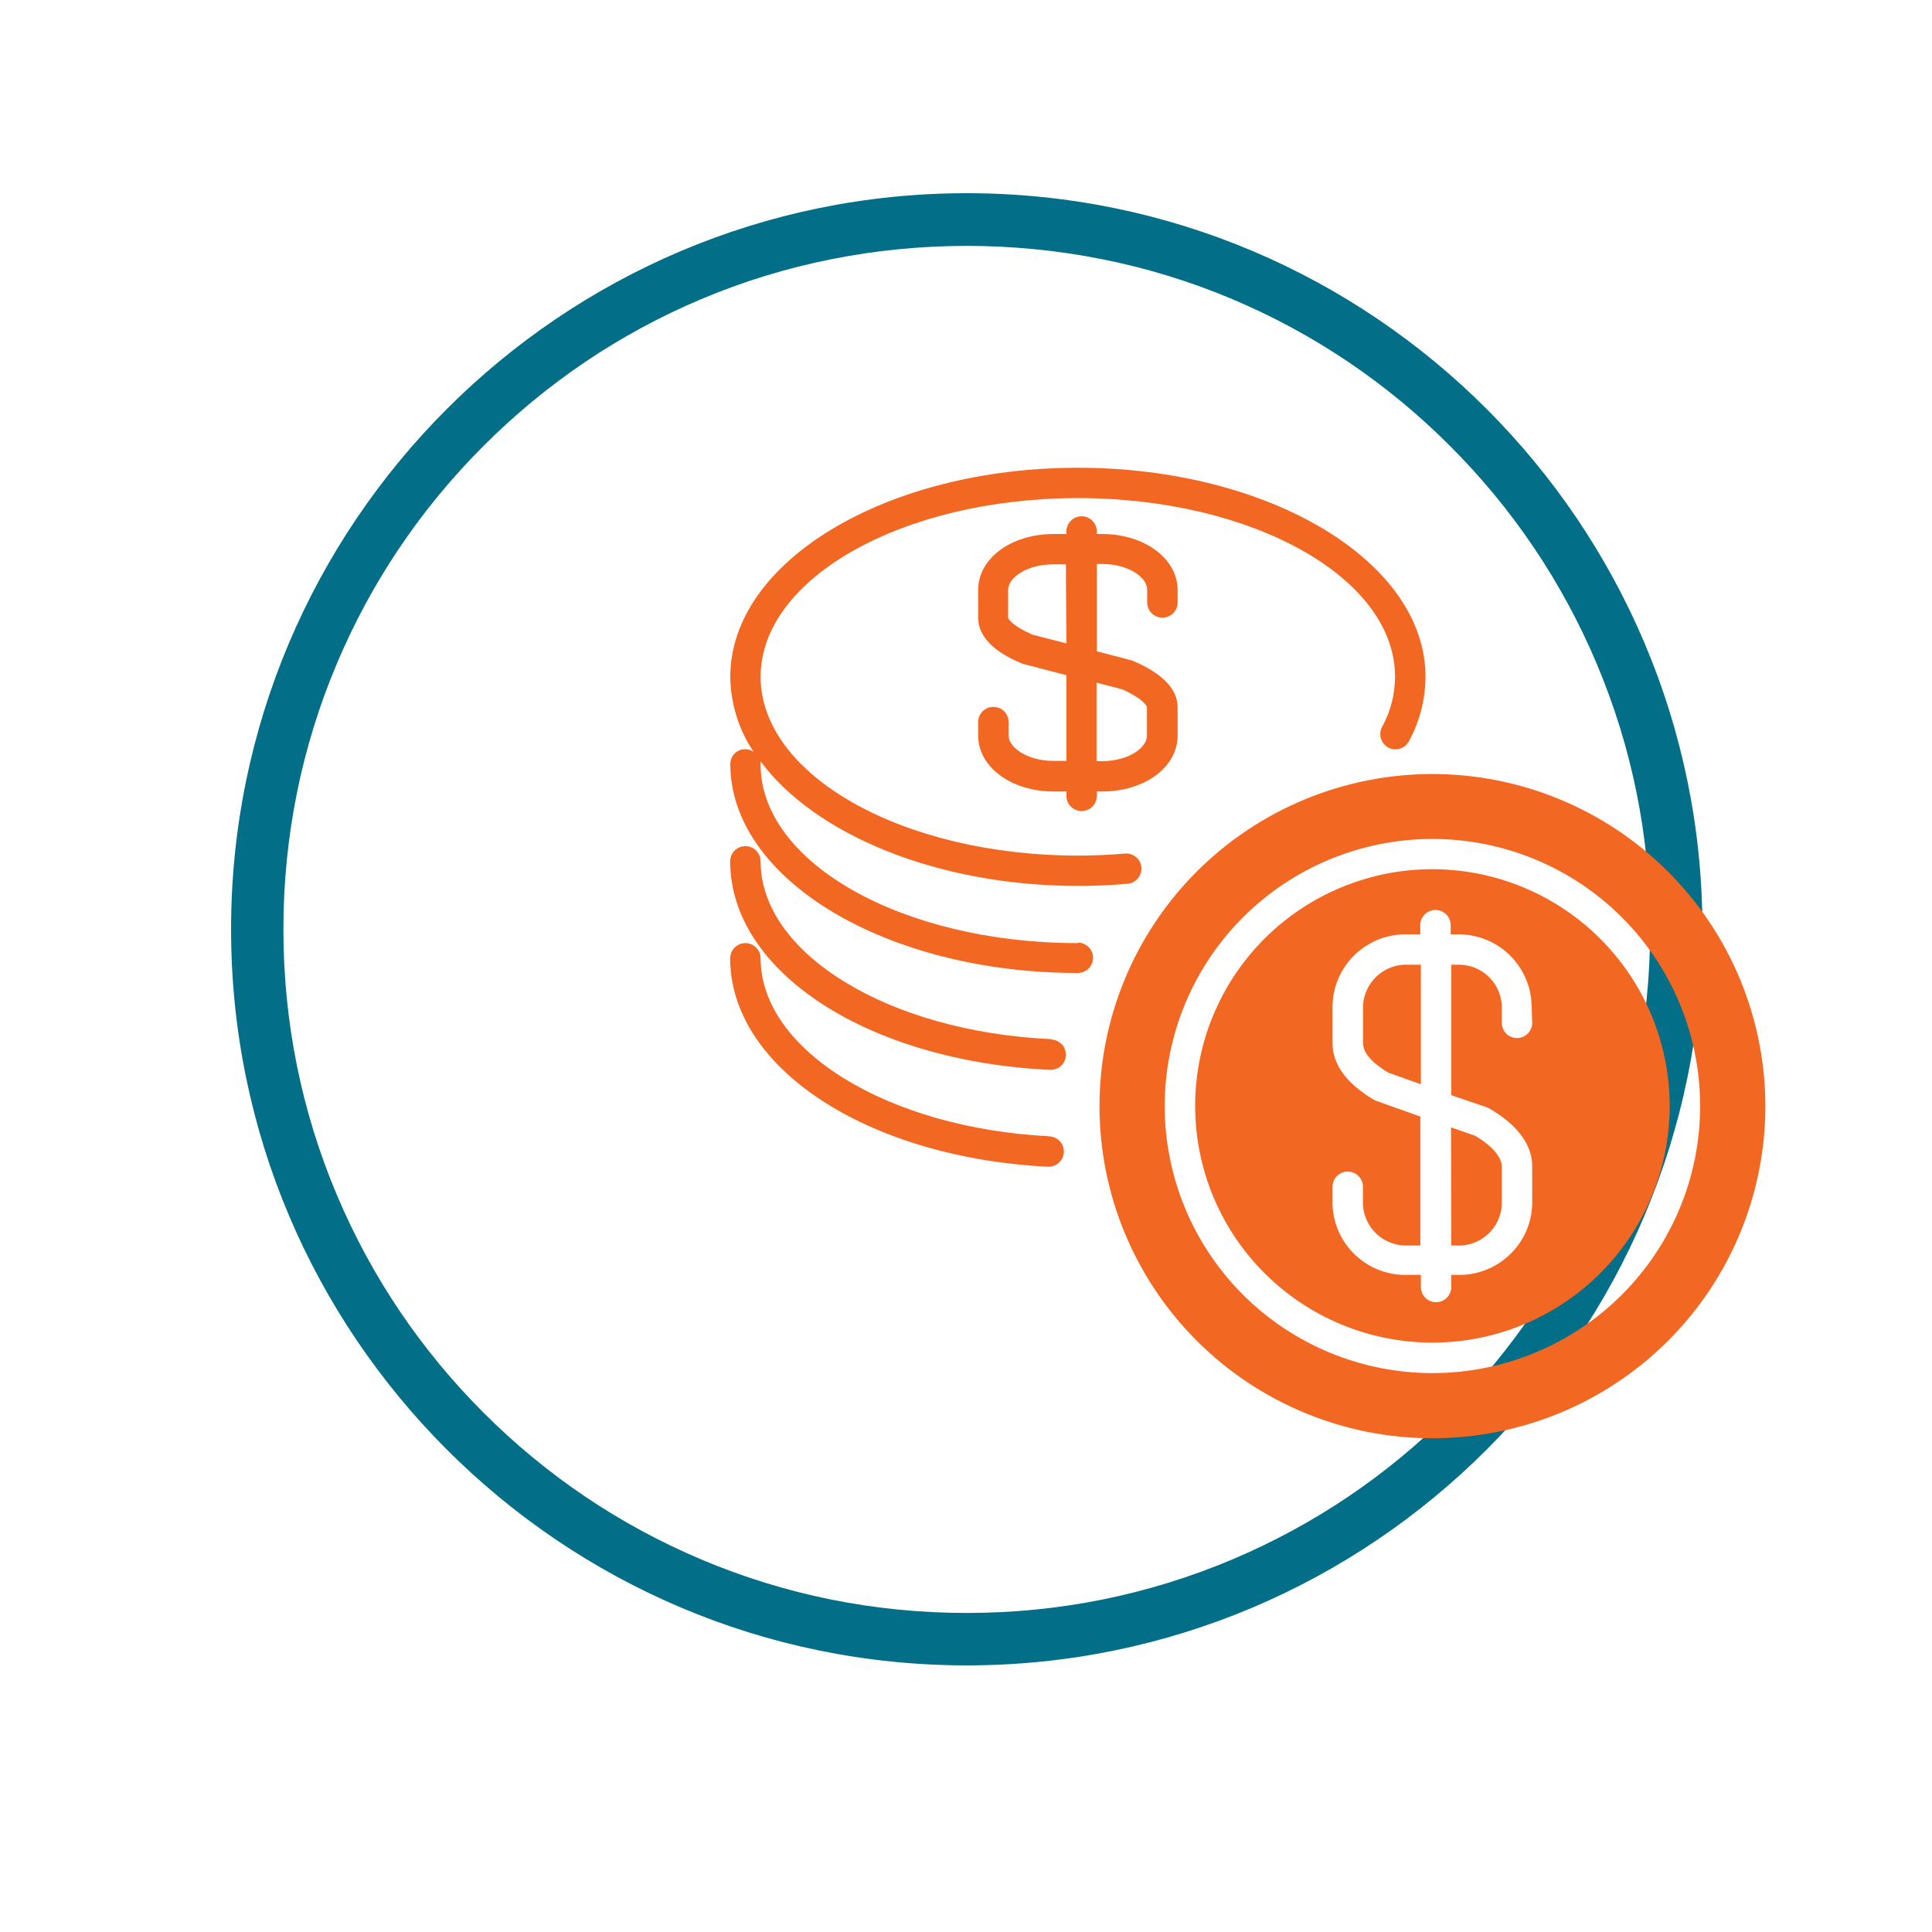 <svg xmlns="http://www.w3.org/2000/svg" xmlns:xlink="http://www.w3.org/1999/xlink" width="500" zoomAndPan="magnify" viewBox="0 0 375 375" height="500" preserveAspectRatio="xMidYMid meet" version="1.0"><defs><clipPath id="ee790e279a"><path d="M 44.742 37.5 L 330.492 37.5 L 330.492 323.25 L 44.742 323.25 Z M 44.742 37.5 " clip-rule="nonzero"/></clipPath><clipPath id="c53e756809"><path d="M 141.727 90.691 L 277 90.691 L 277 189 L 141.727 189 Z M 141.727 90.691 " clip-rule="nonzero"/></clipPath><clipPath id="3bfb948f44"><path d="M 141.727 164 L 207 164 L 207 208 L 141.727 208 Z M 141.727 164 " clip-rule="nonzero"/></clipPath><clipPath id="51d378dd52"><path d="M 141.727 183 L 207 183 L 207 227 L 141.727 227 Z M 141.727 183 " clip-rule="nonzero"/></clipPath><clipPath id="267797ddd0"><path d="M 213 150 L 342.727 150 L 342.727 280 L 213 280 Z M 213 150 " clip-rule="nonzero"/></clipPath></defs><g clip-path="url(#ee790e279a)"><path fill="#026e88" d="M 187.645 37.5 C 108.906 37.5 44.852 101.594 44.852 180.375 C 44.852 259.156 108.906 323.25 187.645 323.25 C 266.387 323.25 330.441 259.156 330.441 180.375 C 330.441 101.594 266.387 37.5 187.645 37.5 Z M 281.434 274.207 C 269.262 286.391 255.074 295.957 239.27 302.652 C 222.93 309.566 205.559 313.074 187.645 313.074 C 169.734 313.074 152.363 309.566 136.023 302.652 C 120.219 295.957 106.031 286.391 93.859 274.207 C 81.676 262.023 72.113 247.828 65.422 232.027 C 58.512 215.684 55.008 198.305 55.008 180.375 C 55.008 162.445 58.512 145.059 65.422 128.715 C 72.113 112.906 81.68 98.719 93.859 86.543 C 106.031 74.363 120.219 64.777 136.023 58.098 C 168.66 44.27 206.625 44.27 239.27 58.098 C 255.07 64.777 269.262 74.363 281.434 86.543 C 293.621 98.727 303.184 112.922 309.871 128.715 C 316.785 145.066 320.289 162.445 320.289 180.375 C 320.289 198.297 316.785 215.676 309.871 232.027 C 303.188 247.828 293.621 262.023 281.434 274.207 Z M 281.434 274.207 " fill-opacity="1" fill-rule="nonzero"/></g><g clip-path="url(#c53e756809)"><path fill="#f26822" d="M 209.207 183.059 C 175.266 183.059 147.633 167.508 147.633 148.375 C 147.656 148.176 147.656 147.98 147.633 147.785 C 158.117 161.922 181.809 171.961 209.301 171.961 C 212.512 171.961 215.75 171.816 218.938 171.535 C 219.32 171.492 219.68 171.379 220.016 171.195 C 220.352 171.012 220.641 170.773 220.883 170.477 C 221.129 170.18 221.305 169.848 221.418 169.484 C 221.535 169.117 221.574 168.742 221.543 168.363 C 221.512 167.98 221.406 167.621 221.234 167.277 C 221.059 166.938 220.828 166.641 220.539 166.387 C 220.25 166.137 219.922 165.949 219.562 165.824 C 219.199 165.699 218.824 165.648 218.441 165.668 C 215.418 165.93 212.348 166.07 209.301 166.07 C 175.266 166.07 147.633 150.496 147.633 131.363 C 147.633 112.23 175.266 96.68 209.207 96.68 C 243.148 96.68 270.781 112.16 270.781 131.363 C 270.758 134.824 269.914 138.074 268.254 141.117 C 268.07 141.461 267.961 141.828 267.922 142.219 C 267.887 142.609 267.926 142.988 268.039 143.363 C 268.156 143.738 268.336 144.074 268.586 144.375 C 268.836 144.676 269.137 144.918 269.48 145.102 C 269.828 145.285 270.195 145.395 270.586 145.43 C 270.977 145.469 271.359 145.43 271.734 145.312 C 272.109 145.199 272.445 145.016 272.746 144.766 C 273.051 144.516 273.293 144.219 273.473 143.875 C 275.59 139.969 276.66 135.801 276.688 131.363 C 276.688 108.977 246.406 90.789 209.207 90.789 C 172.008 90.789 141.75 108.977 141.75 131.363 C 141.781 133.957 142.18 136.492 142.945 138.969 C 143.715 141.449 144.82 143.766 146.262 145.922 C 145.82 145.621 145.336 145.457 144.801 145.426 C 144.27 145.395 143.766 145.5 143.293 145.746 C 142.82 145.996 142.449 146.344 142.172 146.801 C 141.895 147.254 141.754 147.746 141.75 148.281 C 141.75 170.664 172.008 188.855 209.207 188.855 C 209.598 188.855 209.977 188.777 210.336 188.629 C 210.699 188.48 211.016 188.266 211.293 187.992 C 211.57 187.715 211.785 187.398 211.934 187.035 C 212.086 186.676 212.16 186.301 212.16 185.91 C 212.16 185.52 212.086 185.141 211.934 184.781 C 211.785 184.422 211.57 184.102 211.293 183.824 C 211.016 183.551 210.699 183.336 210.336 183.188 C 209.977 183.039 209.598 182.965 209.207 182.965 Z M 209.207 183.059 " fill-opacity="1" fill-rule="nonzero"/></g><g clip-path="url(#3bfb948f44)"><path fill="#f26822" d="M 204.035 201.695 C 172.406 200.258 147.633 185.059 147.633 167.176 C 147.633 166.785 147.555 166.41 147.406 166.051 C 147.258 165.688 147.043 165.371 146.766 165.094 C 146.488 164.816 146.172 164.605 145.809 164.457 C 145.445 164.305 145.07 164.23 144.68 164.23 C 144.289 164.23 143.91 164.305 143.551 164.457 C 143.188 164.605 142.867 164.816 142.59 165.094 C 142.312 165.371 142.102 165.688 141.949 166.051 C 141.801 166.41 141.727 166.785 141.727 167.176 C 141.727 188.57 168.367 205.961 203.727 207.656 L 203.867 207.656 C 204.262 207.664 204.637 207.602 205.004 207.457 C 205.367 207.316 205.691 207.113 205.977 206.844 C 206.258 206.574 206.48 206.262 206.637 205.902 C 206.797 205.547 206.879 205.172 206.891 204.781 C 206.898 204.391 206.832 204.016 206.691 203.648 C 206.551 203.285 206.348 202.961 206.074 202.68 C 205.805 202.395 205.492 202.176 205.133 202.02 C 204.777 201.859 204.402 201.777 204.012 201.766 Z M 204.035 201.695 " fill-opacity="1" fill-rule="nonzero"/></g><g clip-path="url(#51d378dd52)"><path fill="#f26822" d="M 203.656 220.547 C 172.242 218.965 147.633 203.77 147.633 186.004 C 147.633 185.613 147.555 185.238 147.406 184.875 C 147.258 184.516 147.043 184.195 146.766 183.922 C 146.488 183.645 146.172 183.43 145.809 183.281 C 145.445 183.133 145.07 183.059 144.68 183.059 C 144.289 183.059 143.91 183.133 143.551 183.281 C 143.188 183.43 142.867 183.645 142.59 183.922 C 142.312 184.195 142.102 184.516 141.949 184.875 C 141.801 185.238 141.727 185.613 141.727 186.004 C 141.727 207.207 168.203 224.645 203.324 226.461 L 203.469 226.461 C 203.859 226.469 204.238 226.406 204.602 226.266 C 204.969 226.125 205.293 225.922 205.574 225.652 C 205.859 225.387 206.082 225.074 206.242 224.715 C 206.402 224.359 206.488 223.988 206.496 223.598 C 206.508 223.207 206.445 222.828 206.305 222.465 C 206.164 222.098 205.961 221.773 205.691 221.492 C 205.426 221.207 205.113 220.984 204.754 220.824 C 204.398 220.664 204.023 220.582 203.633 220.57 Z M 203.656 220.547 " fill-opacity="1" fill-rule="nonzero"/></g><path fill="#f26822" d="M 281.695 241.75 L 282.758 241.75 C 283.301 241.777 283.844 241.75 284.387 241.668 C 284.926 241.59 285.453 241.457 285.965 241.273 C 286.48 241.09 286.973 240.855 287.441 240.578 C 287.906 240.297 288.344 239.977 288.75 239.609 C 289.156 239.246 289.523 238.844 289.848 238.41 C 290.176 237.973 290.457 237.508 290.691 237.016 C 290.926 236.527 291.113 236.016 291.246 235.488 C 291.383 234.961 291.465 234.426 291.496 233.883 L 291.496 226.414 C 291.496 224.598 289.629 222.43 286.371 220.473 L 281.648 218.824 Z M 281.695 241.75 " fill-opacity="1" fill-rule="nonzero"/><g clip-path="url(#267797ddd0)"><path fill="#f26822" d="M 278.031 150.234 C 276.977 150.234 275.918 150.262 274.863 150.312 C 273.805 150.363 272.75 150.441 271.699 150.547 C 270.645 150.648 269.598 150.777 268.551 150.934 C 267.504 151.09 266.461 151.27 265.426 151.473 C 264.387 151.68 263.355 151.91 262.328 152.168 C 261.305 152.426 260.285 152.707 259.273 153.012 C 258.262 153.316 257.258 153.648 256.262 154.004 C 255.266 154.359 254.277 154.738 253.301 155.145 C 252.324 155.547 251.359 155.973 250.402 156.426 C 249.445 156.875 248.5 157.352 247.566 157.848 C 246.637 158.348 245.715 158.867 244.809 159.41 C 243.902 159.949 243.008 160.516 242.129 161.102 C 241.25 161.688 240.383 162.297 239.535 162.922 C 238.684 163.551 237.852 164.203 237.035 164.871 C 236.219 165.539 235.418 166.23 234.633 166.938 C 233.848 167.645 233.082 168.375 232.336 169.121 C 231.586 169.867 230.859 170.629 230.148 171.41 C 229.438 172.195 228.746 172.992 228.078 173.809 C 227.406 174.625 226.754 175.457 226.125 176.305 C 225.496 177.148 224.887 178.012 224.301 178.891 C 223.711 179.766 223.145 180.66 222.602 181.562 C 222.059 182.469 221.539 183.387 221.039 184.316 C 220.539 185.246 220.066 186.191 219.613 187.145 C 219.16 188.098 218.73 189.062 218.328 190.035 C 217.922 191.012 217.543 191.996 217.188 192.988 C 216.828 193.984 216.5 194.984 216.191 195.996 C 215.883 197.004 215.602 198.02 215.348 199.043 C 215.09 200.066 214.855 201.098 214.652 202.133 C 214.445 203.168 214.266 204.207 214.109 205.25 C 213.953 206.293 213.824 207.34 213.723 208.391 C 213.617 209.441 213.539 210.492 213.488 211.547 C 213.438 212.602 213.41 213.656 213.41 214.711 C 213.41 215.766 213.438 216.82 213.488 217.871 C 213.543 218.926 213.617 219.98 213.723 221.027 C 213.828 222.078 213.957 223.125 214.113 224.168 C 214.266 225.215 214.449 226.254 214.652 227.289 C 214.859 228.32 215.094 229.352 215.352 230.375 C 215.605 231.398 215.891 232.414 216.195 233.426 C 216.504 234.434 216.836 235.434 217.191 236.43 C 217.547 237.422 217.93 238.406 218.332 239.383 C 218.738 240.355 219.168 241.32 219.621 242.273 C 220.07 243.227 220.547 244.168 221.047 245.102 C 221.543 246.031 222.066 246.949 222.609 247.852 C 223.152 248.758 223.719 249.648 224.309 250.527 C 224.895 251.402 225.504 252.266 226.133 253.113 C 226.766 253.961 227.414 254.793 228.086 255.609 C 228.758 256.422 229.449 257.223 230.16 258.004 C 230.871 258.785 231.598 259.547 232.348 260.293 C 233.094 261.039 233.859 261.77 234.645 262.477 C 235.43 263.184 236.23 263.875 237.047 264.543 C 237.863 265.211 238.699 265.859 239.547 266.488 C 240.398 267.117 241.262 267.727 242.141 268.312 C 243.02 268.898 243.914 269.461 244.82 270.004 C 245.73 270.547 246.648 271.066 247.582 271.562 C 248.516 272.059 249.461 272.535 250.414 272.984 C 251.371 273.434 252.34 273.863 253.316 274.266 C 254.293 274.668 255.281 275.051 256.277 275.406 C 257.273 275.758 258.277 276.09 259.289 276.395 C 260.301 276.703 261.32 276.984 262.344 277.238 C 263.371 277.496 264.402 277.727 265.441 277.934 C 266.477 278.137 267.52 278.316 268.566 278.473 C 269.613 278.629 270.66 278.758 271.715 278.859 C 272.766 278.961 273.82 279.039 274.879 279.09 C 275.934 279.145 276.992 279.168 278.051 279.168 C 279.105 279.168 280.164 279.141 281.219 279.09 C 282.277 279.039 283.332 278.961 284.383 278.855 C 285.438 278.754 286.484 278.625 287.531 278.469 C 288.578 278.312 289.621 278.133 290.656 277.926 C 291.695 277.719 292.727 277.488 293.75 277.23 C 294.777 276.977 295.797 276.695 296.809 276.387 C 297.82 276.082 298.824 275.75 299.82 275.395 C 300.816 275.039 301.801 274.66 302.781 274.254 C 303.758 273.852 304.723 273.422 305.68 272.973 C 306.637 272.52 307.578 272.047 308.512 271.547 C 309.445 271.051 310.363 270.531 311.27 269.988 C 312.18 269.445 313.07 268.879 313.949 268.293 C 314.832 267.707 315.695 267.098 316.543 266.469 C 317.395 265.84 318.227 265.191 319.043 264.523 C 319.863 263.852 320.66 263.164 321.445 262.457 C 322.23 261.746 322.996 261.02 323.742 260.273 C 324.488 259.527 325.219 258.762 325.93 257.98 C 326.637 257.199 327.328 256.398 328 255.582 C 328.672 254.766 329.32 253.938 329.949 253.09 C 330.582 252.242 331.188 251.379 331.777 250.5 C 332.363 249.621 332.93 248.73 333.473 247.828 C 334.016 246.922 334.535 246.004 335.035 245.074 C 335.531 244.141 336.008 243.199 336.461 242.246 C 336.91 241.293 337.34 240.328 337.746 239.352 C 338.148 238.379 338.527 237.395 338.887 236.398 C 339.242 235.406 339.574 234.402 339.879 233.395 C 340.188 232.383 340.469 231.367 340.723 230.344 C 340.98 229.32 341.211 228.293 341.418 227.258 C 341.625 226.223 341.805 225.184 341.961 224.137 C 342.113 223.094 342.242 222.047 342.348 220.996 C 342.449 219.949 342.527 218.895 342.578 217.84 C 342.629 216.789 342.656 215.734 342.656 214.68 C 342.652 213.625 342.629 212.57 342.574 211.516 C 342.52 210.465 342.441 209.41 342.336 208.363 C 342.234 207.312 342.102 206.266 341.945 205.223 C 341.789 204.18 341.609 203.141 341.402 202.109 C 341.195 201.074 340.961 200.047 340.703 199.023 C 340.445 198 340.164 196.984 339.855 195.977 C 339.551 194.965 339.219 193.965 338.859 192.973 C 338.504 191.98 338.121 190.996 337.719 190.023 C 337.312 189.047 336.883 188.086 336.43 187.133 C 335.977 186.18 335.504 185.238 335.004 184.309 C 334.504 183.379 333.984 182.461 333.438 181.555 C 332.895 180.652 332.328 179.762 331.742 178.887 C 331.152 178.008 330.547 177.148 329.914 176.301 C 329.285 175.453 328.637 174.621 327.965 173.809 C 327.293 172.992 326.602 172.195 325.891 171.414 C 325.184 170.633 324.453 169.867 323.707 169.121 C 322.957 168.375 322.191 167.648 321.41 166.941 C 320.625 166.234 319.824 165.547 319.008 164.875 C 318.191 164.207 317.359 163.559 316.508 162.93 C 315.66 162.301 314.797 161.695 313.918 161.109 C 313.039 160.523 312.145 159.961 311.238 159.418 C 310.332 158.875 309.414 158.355 308.48 157.859 C 307.547 157.359 306.605 156.887 305.648 156.434 C 304.691 155.984 303.727 155.555 302.75 155.152 C 301.773 154.75 300.789 154.371 299.793 154.012 C 298.797 153.656 297.793 153.328 296.781 153.02 C 295.77 152.715 294.754 152.434 293.727 152.176 C 292.703 151.918 291.672 151.688 290.633 151.48 C 289.598 151.273 288.555 151.094 287.512 150.938 C 286.465 150.785 285.418 150.652 284.363 150.551 C 283.312 150.445 282.258 150.367 281.203 150.316 C 280.148 150.262 279.09 150.234 278.031 150.234 Z M 278.031 266.516 C 276.332 266.516 274.633 266.434 272.941 266.266 C 271.246 266.098 269.566 265.852 267.895 265.52 C 266.227 265.188 264.578 264.777 262.949 264.281 C 261.32 263.789 259.719 263.219 258.148 262.57 C 256.574 261.918 255.039 261.195 253.539 260.395 C 252.039 259.594 250.578 258.723 249.164 257.777 C 247.75 256.836 246.383 255.824 245.07 254.75 C 243.754 253.672 242.492 252.531 241.289 251.332 C 240.086 250.133 238.945 248.875 237.867 247.562 C 236.785 246.25 235.773 244.891 234.828 243.477 C 233.883 242.066 233.008 240.609 232.207 239.113 C 231.402 237.617 230.676 236.082 230.027 234.516 C 229.375 232.945 228.801 231.352 228.309 229.727 C 227.812 228.102 227.402 226.457 227.07 224.793 C 226.738 223.125 226.488 221.449 226.32 219.758 C 226.152 218.07 226.07 216.375 226.07 214.68 C 226.07 212.98 226.152 211.285 226.32 209.598 C 226.488 207.906 226.738 206.23 227.07 204.566 C 227.402 202.898 227.812 201.254 228.309 199.629 C 228.801 198.008 229.375 196.41 230.027 194.84 C 230.676 193.273 231.402 191.738 232.207 190.242 C 233.008 188.746 233.883 187.289 234.828 185.879 C 235.773 184.469 236.785 183.105 237.867 181.793 C 238.945 180.48 240.086 179.223 241.289 178.023 C 242.492 176.824 243.754 175.684 245.07 174.609 C 246.383 173.531 247.75 172.52 249.164 171.578 C 250.578 170.633 252.039 169.762 253.539 168.961 C 255.039 168.16 256.574 167.438 258.148 166.785 C 259.719 166.137 261.32 165.566 262.949 165.074 C 264.578 164.582 266.227 164.168 267.895 163.836 C 269.566 163.508 271.246 163.258 272.941 163.09 C 274.633 162.926 276.332 162.84 278.031 162.84 C 279.734 162.84 281.434 162.926 283.125 163.09 C 284.82 163.258 286.5 163.508 288.172 163.836 C 289.84 164.168 291.488 164.582 293.117 165.074 C 294.746 165.566 296.348 166.137 297.918 166.785 C 299.492 167.438 301.027 168.16 302.527 168.961 C 304.027 169.762 305.488 170.633 306.902 171.578 C 308.316 172.52 309.684 173.531 310.996 174.609 C 312.312 175.684 313.574 176.824 314.777 178.023 C 315.98 179.223 317.121 180.48 318.199 181.793 C 319.281 183.105 320.293 184.469 321.238 185.879 C 322.184 187.289 323.059 188.746 323.859 190.242 C 324.66 191.738 325.391 193.273 326.039 194.84 C 326.691 196.41 327.266 198.008 327.758 199.629 C 328.254 201.254 328.664 202.898 328.996 204.566 C 329.328 206.23 329.578 207.906 329.746 209.598 C 329.91 211.285 329.996 212.98 329.996 214.68 C 329.996 216.375 329.91 218.07 329.746 219.758 C 329.578 221.449 329.328 223.125 328.996 224.793 C 328.664 226.457 328.254 228.102 327.758 229.727 C 327.266 231.352 326.691 232.945 326.039 234.516 C 325.391 236.082 324.66 237.617 323.859 239.113 C 323.059 240.609 322.184 242.066 321.238 243.477 C 320.293 244.891 319.281 246.25 318.199 247.562 C 317.121 248.875 315.98 250.133 314.777 251.332 C 313.574 252.531 312.312 253.672 310.996 254.75 C 309.684 255.824 308.316 256.836 306.902 257.777 C 305.488 258.723 304.027 259.594 302.527 260.395 C 301.027 261.195 299.492 261.918 297.918 262.57 C 296.348 263.219 294.746 263.789 293.117 264.281 C 291.488 264.777 289.84 265.188 288.172 265.52 C 286.5 265.852 284.82 266.098 283.125 266.266 C 281.434 266.434 279.734 266.516 278.031 266.516 Z M 278.031 266.516 " fill-opacity="1" fill-rule="nonzero"/></g><path fill="#f26822" d="M 264.57 195.121 L 264.57 202.473 C 264.57 204.828 267.215 206.855 269.508 208.223 L 275.789 210.461 L 275.789 187.25 L 273.426 187.25 C 272.879 187.219 272.328 187.242 271.785 187.316 C 271.238 187.395 270.707 187.52 270.188 187.703 C 269.664 187.883 269.168 188.113 268.695 188.391 C 268.219 188.668 267.777 188.992 267.363 189.355 C 266.953 189.723 266.582 190.125 266.25 190.562 C 265.918 191 265.633 191.465 265.391 191.961 C 265.152 192.457 264.965 192.969 264.824 193.5 C 264.688 194.031 264.602 194.574 264.57 195.121 Z M 264.57 195.121 " fill-opacity="1" fill-rule="nonzero"/><path fill="#f26822" d="M 278.031 168.707 C 276.523 168.707 275.02 168.781 273.52 168.93 C 272.016 169.078 270.527 169.297 269.047 169.59 C 267.566 169.883 266.105 170.25 264.664 170.688 C 263.219 171.125 261.801 171.629 260.406 172.207 C 259.016 172.781 257.652 173.426 256.32 174.133 C 254.992 174.844 253.699 175.617 252.445 176.453 C 251.191 177.289 249.98 178.184 248.816 179.137 C 247.648 180.094 246.531 181.102 245.465 182.164 C 244.398 183.23 243.387 184.344 242.43 185.508 C 241.473 186.668 240.574 187.875 239.738 189.129 C 238.898 190.379 238.125 191.668 237.414 192.996 C 236.703 194.324 236.059 195.68 235.48 197.07 C 234.902 198.461 234.398 199.879 233.957 201.316 C 233.52 202.758 233.156 204.215 232.859 205.691 C 232.566 207.168 232.344 208.652 232.199 210.152 C 232.051 211.648 231.977 213.148 231.977 214.656 C 231.977 216.16 232.051 217.66 232.199 219.156 C 232.344 220.656 232.566 222.141 232.859 223.617 C 233.156 225.094 233.52 226.551 233.957 227.992 C 234.398 229.434 234.902 230.848 235.48 232.238 C 236.059 233.629 236.703 234.988 237.414 236.312 C 238.125 237.641 238.898 238.93 239.738 240.18 C 240.574 241.434 241.473 242.641 242.43 243.805 C 243.387 244.965 244.398 246.078 245.465 247.145 C 246.531 248.207 247.648 249.219 248.816 250.172 C 249.98 251.125 251.191 252.023 252.445 252.859 C 253.699 253.695 254.992 254.465 256.32 255.176 C 257.652 255.887 259.016 256.527 260.406 257.105 C 261.801 257.68 263.219 258.188 264.664 258.621 C 266.105 259.059 267.566 259.426 269.047 259.719 C 270.527 260.012 272.016 260.23 273.52 260.379 C 275.02 260.527 276.523 260.602 278.031 260.602 C 279.543 260.602 281.047 260.527 282.547 260.379 C 284.047 260.23 285.539 260.012 287.02 259.719 C 288.496 259.426 289.961 259.059 291.402 258.621 C 292.848 258.188 294.266 257.68 295.66 257.105 C 297.051 256.527 298.414 255.887 299.746 255.176 C 301.074 254.465 302.367 253.695 303.621 252.859 C 304.875 252.023 306.086 251.125 307.25 250.172 C 308.418 249.219 309.535 248.207 310.602 247.145 C 311.668 246.078 312.68 244.965 313.637 243.805 C 314.594 242.641 315.492 241.434 316.328 240.18 C 317.168 238.93 317.941 237.641 318.652 236.312 C 319.363 234.988 320.008 233.629 320.586 232.238 C 321.16 230.848 321.668 229.434 322.109 227.992 C 322.547 226.551 322.91 225.094 323.207 223.617 C 323.5 222.141 323.723 220.656 323.867 219.156 C 324.016 217.66 324.09 216.16 324.09 214.656 C 324.09 213.152 324.012 211.648 323.863 210.152 C 323.711 208.656 323.488 207.172 323.195 205.695 C 322.898 204.223 322.531 202.766 322.09 201.324 C 321.652 199.887 321.145 198.473 320.566 197.082 C 319.988 195.695 319.344 194.336 318.633 193.008 C 317.918 191.684 317.145 190.395 316.309 189.145 C 315.469 187.895 314.57 186.688 313.613 185.527 C 312.656 184.363 311.645 183.25 310.578 182.188 C 309.516 181.121 308.398 180.113 307.234 179.16 C 306.066 178.203 304.859 177.309 303.605 176.473 C 302.352 175.637 301.059 174.863 299.73 174.152 C 298.402 173.445 297.039 172.801 295.648 172.223 C 294.254 171.648 292.836 171.141 291.395 170.703 C 289.953 170.266 288.492 169.898 287.012 169.602 C 285.535 169.309 284.047 169.086 282.547 168.938 C 281.047 168.785 279.539 168.711 278.031 168.707 Z M 297.402 198.539 C 297.402 198.93 297.324 199.305 297.176 199.664 C 297.027 200.027 296.812 200.344 296.535 200.621 C 296.258 200.898 295.941 201.109 295.578 201.258 C 295.215 201.41 294.84 201.484 294.449 201.484 C 294.059 201.484 293.68 201.41 293.32 201.258 C 292.957 201.109 292.637 200.898 292.359 200.621 C 292.082 200.344 291.871 200.027 291.723 199.664 C 291.57 199.305 291.496 198.93 291.496 198.539 L 291.496 195.121 C 291.465 194.578 291.383 194.043 291.246 193.516 C 291.113 192.988 290.926 192.477 290.691 191.984 C 290.457 191.496 290.176 191.031 289.848 190.594 C 289.523 190.156 289.156 189.758 288.75 189.391 C 288.344 189.027 287.906 188.703 287.441 188.426 C 286.973 188.145 286.48 187.914 285.965 187.73 C 285.453 187.547 284.926 187.414 284.387 187.336 C 283.844 187.254 283.301 187.227 282.758 187.25 L 281.695 187.25 L 281.695 212.582 L 288.613 214.938 C 288.785 215 288.953 215.082 289.109 215.172 C 294.543 218.332 297.402 222.242 297.402 226.316 L 297.402 233.691 C 297.375 234.625 297.262 235.547 297.055 236.457 C 296.848 237.367 296.551 238.246 296.172 239.098 C 295.789 239.949 295.328 240.754 294.785 241.516 C 294.242 242.277 293.633 242.977 292.949 243.613 C 292.27 244.254 291.535 244.82 290.742 245.316 C 289.949 245.809 289.113 246.223 288.238 246.551 C 287.363 246.879 286.465 247.121 285.543 247.273 C 284.621 247.426 283.691 247.484 282.758 247.453 L 281.695 247.453 L 281.695 249.809 C 281.695 250.199 281.621 250.574 281.469 250.938 C 281.32 251.297 281.105 251.617 280.828 251.891 C 280.551 252.168 280.234 252.383 279.871 252.531 C 279.512 252.68 279.133 252.754 278.742 252.754 C 278.352 252.754 277.973 252.68 277.613 252.531 C 277.25 252.383 276.93 252.168 276.652 251.891 C 276.379 251.617 276.164 251.297 276.016 250.938 C 275.863 250.574 275.789 250.199 275.789 249.809 L 275.789 247.453 L 273.426 247.453 C 272.492 247.496 271.559 247.441 270.633 247.301 C 269.707 247.156 268.805 246.922 267.922 246.602 C 267.043 246.281 266.203 245.875 265.406 245.387 C 264.605 244.898 263.863 244.336 263.176 243.699 C 262.488 243.062 261.867 242.367 261.32 241.609 C 260.77 240.852 260.301 240.047 259.914 239.195 C 259.523 238.348 259.223 237.465 259.008 236.555 C 258.793 235.645 258.672 234.723 258.641 233.789 L 258.641 230.348 C 258.641 229.957 258.715 229.582 258.867 229.219 C 259.016 228.859 259.23 228.539 259.508 228.266 C 259.785 227.988 260.102 227.777 260.465 227.625 C 260.824 227.477 261.203 227.402 261.594 227.402 C 261.984 227.402 262.363 227.477 262.723 227.625 C 263.086 227.777 263.406 227.988 263.684 228.266 C 263.957 228.539 264.172 228.859 264.32 229.219 C 264.473 229.582 264.547 229.957 264.547 230.348 L 264.547 233.789 C 264.57 234.336 264.652 234.879 264.785 235.41 C 264.918 235.945 265.102 236.461 265.336 236.961 C 265.57 237.457 265.852 237.926 266.18 238.371 C 266.508 238.812 266.875 239.219 267.285 239.586 C 267.691 239.957 268.133 240.285 268.605 240.566 C 269.078 240.852 269.574 241.086 270.094 241.27 C 270.609 241.457 271.145 241.59 271.688 241.672 C 272.234 241.75 272.781 241.777 273.332 241.75 L 275.695 241.75 L 275.695 216.727 L 267.168 213.688 L 266.648 213.453 C 261.383 210.32 258.641 206.621 258.641 202.473 L 258.641 195.121 C 258.668 194.188 258.781 193.266 258.988 192.355 C 259.195 191.445 259.492 190.562 259.875 189.711 C 260.258 188.859 260.719 188.051 261.262 187.293 C 261.805 186.531 262.418 185.832 263.102 185.191 C 263.781 184.551 264.52 183.984 265.316 183.492 C 266.109 182.996 266.945 182.586 267.82 182.258 C 268.695 181.93 269.598 181.688 270.52 181.539 C 271.445 181.387 272.375 181.328 273.309 181.359 L 275.672 181.359 L 275.672 179.57 C 275.672 179.18 275.746 178.805 275.895 178.441 C 276.047 178.082 276.258 177.766 276.535 177.488 C 276.812 177.211 277.133 177 277.492 176.848 C 277.855 176.699 278.23 176.625 278.625 176.625 C 279.016 176.625 279.391 176.699 279.754 176.848 C 280.113 177 280.434 177.211 280.711 177.488 C 280.988 177.766 281.203 178.082 281.352 178.441 C 281.5 178.805 281.574 179.18 281.574 179.57 L 281.574 181.359 L 282.641 181.359 C 283.574 181.328 284.5 181.391 285.426 181.543 C 286.348 181.695 287.246 181.934 288.121 182.266 C 288.996 182.594 289.828 183.004 290.621 183.5 C 291.414 183.992 292.152 184.559 292.832 185.199 C 293.512 185.84 294.125 186.539 294.668 187.301 C 295.207 188.059 295.672 188.867 296.051 189.715 C 296.434 190.566 296.727 191.449 296.934 192.359 C 297.145 193.27 297.258 194.188 297.281 195.121 Z M 297.402 198.539 " fill-opacity="1" fill-rule="nonzero"/><path fill="#f26822" d="M 225.574 119.887 C 225.977 119.895 226.363 119.82 226.734 119.672 C 227.109 119.52 227.438 119.301 227.719 119.016 C 228 118.73 228.219 118.402 228.367 118.031 C 228.516 117.66 228.586 117.273 228.574 116.871 L 228.574 114.516 C 228.574 108.438 222.148 103.652 213.93 103.652 L 212.891 103.652 L 212.891 103.156 C 212.891 102.766 212.816 102.391 212.668 102.031 C 212.516 101.668 212.305 101.352 212.027 101.074 C 211.75 100.801 211.43 100.586 211.07 100.438 C 210.707 100.289 210.332 100.211 209.938 100.211 C 209.547 100.211 209.172 100.289 208.809 100.438 C 208.445 100.586 208.129 100.801 207.852 101.074 C 207.574 101.352 207.359 101.668 207.211 102.031 C 207.062 102.391 206.984 102.766 206.988 103.156 L 206.988 103.652 L 204.508 103.652 C 196.285 103.652 189.863 108.363 189.863 114.516 L 189.863 119.887 C 189.863 125.141 196.168 127.852 198.27 128.746 C 198.395 128.82 198.531 128.867 198.672 128.887 L 206.988 131.055 L 206.988 147.691 L 204.508 147.691 C 199.355 147.691 195.766 145.074 195.766 142.742 L 195.766 140.152 C 195.766 139.762 195.691 139.383 195.543 139.023 C 195.395 138.664 195.18 138.344 194.902 138.066 C 194.625 137.793 194.305 137.578 193.945 137.43 C 193.582 137.281 193.207 137.207 192.816 137.207 C 192.422 137.207 192.047 137.281 191.684 137.43 C 191.324 137.578 191.004 137.793 190.727 138.066 C 190.449 138.344 190.238 138.664 190.086 139.023 C 189.938 139.383 189.863 139.762 189.863 140.152 L 189.863 142.789 C 189.863 148.867 196.285 153.629 204.508 153.629 L 206.984 153.629 L 206.984 154.477 C 206.984 154.867 207.062 155.242 207.211 155.605 C 207.359 155.965 207.574 156.281 207.852 156.559 C 208.129 156.836 208.445 157.047 208.809 157.199 C 209.172 157.348 209.547 157.422 209.938 157.422 C 210.332 157.422 210.707 157.348 211.07 157.199 C 211.43 157.047 211.75 156.836 212.027 156.559 C 212.305 156.281 212.516 155.965 212.668 155.605 C 212.816 155.242 212.891 154.867 212.891 154.477 L 212.891 153.629 L 213.93 153.629 C 222.148 153.629 228.574 148.914 228.574 142.789 L 228.574 137.277 C 228.574 133.766 225.668 130.727 219.953 128.297 C 219.828 128.227 219.695 128.18 219.551 128.156 L 212.891 126.414 L 212.891 109.473 L 213.93 109.473 C 219.078 109.473 222.668 112.086 222.668 114.445 L 222.668 116.871 C 222.66 117.262 222.727 117.645 222.871 118.008 C 223.012 118.375 223.219 118.699 223.492 118.984 C 223.766 119.266 224.082 119.484 224.441 119.645 C 224.805 119.801 225.18 119.879 225.574 119.887 Z M 217.781 133.789 C 221.75 135.531 222.621 137.016 222.621 137.277 L 222.621 142.789 C 222.621 145.145 219.031 147.738 213.883 147.738 L 212.844 147.738 L 212.844 132.516 Z M 206.984 124.883 L 200.398 123.188 C 196.594 121.512 195.672 120.191 195.672 119.816 L 195.672 114.516 C 195.672 112.16 199.262 109.543 204.41 109.543 L 206.891 109.543 Z M 206.984 124.883 " fill-opacity="1" fill-rule="nonzero"/></svg>